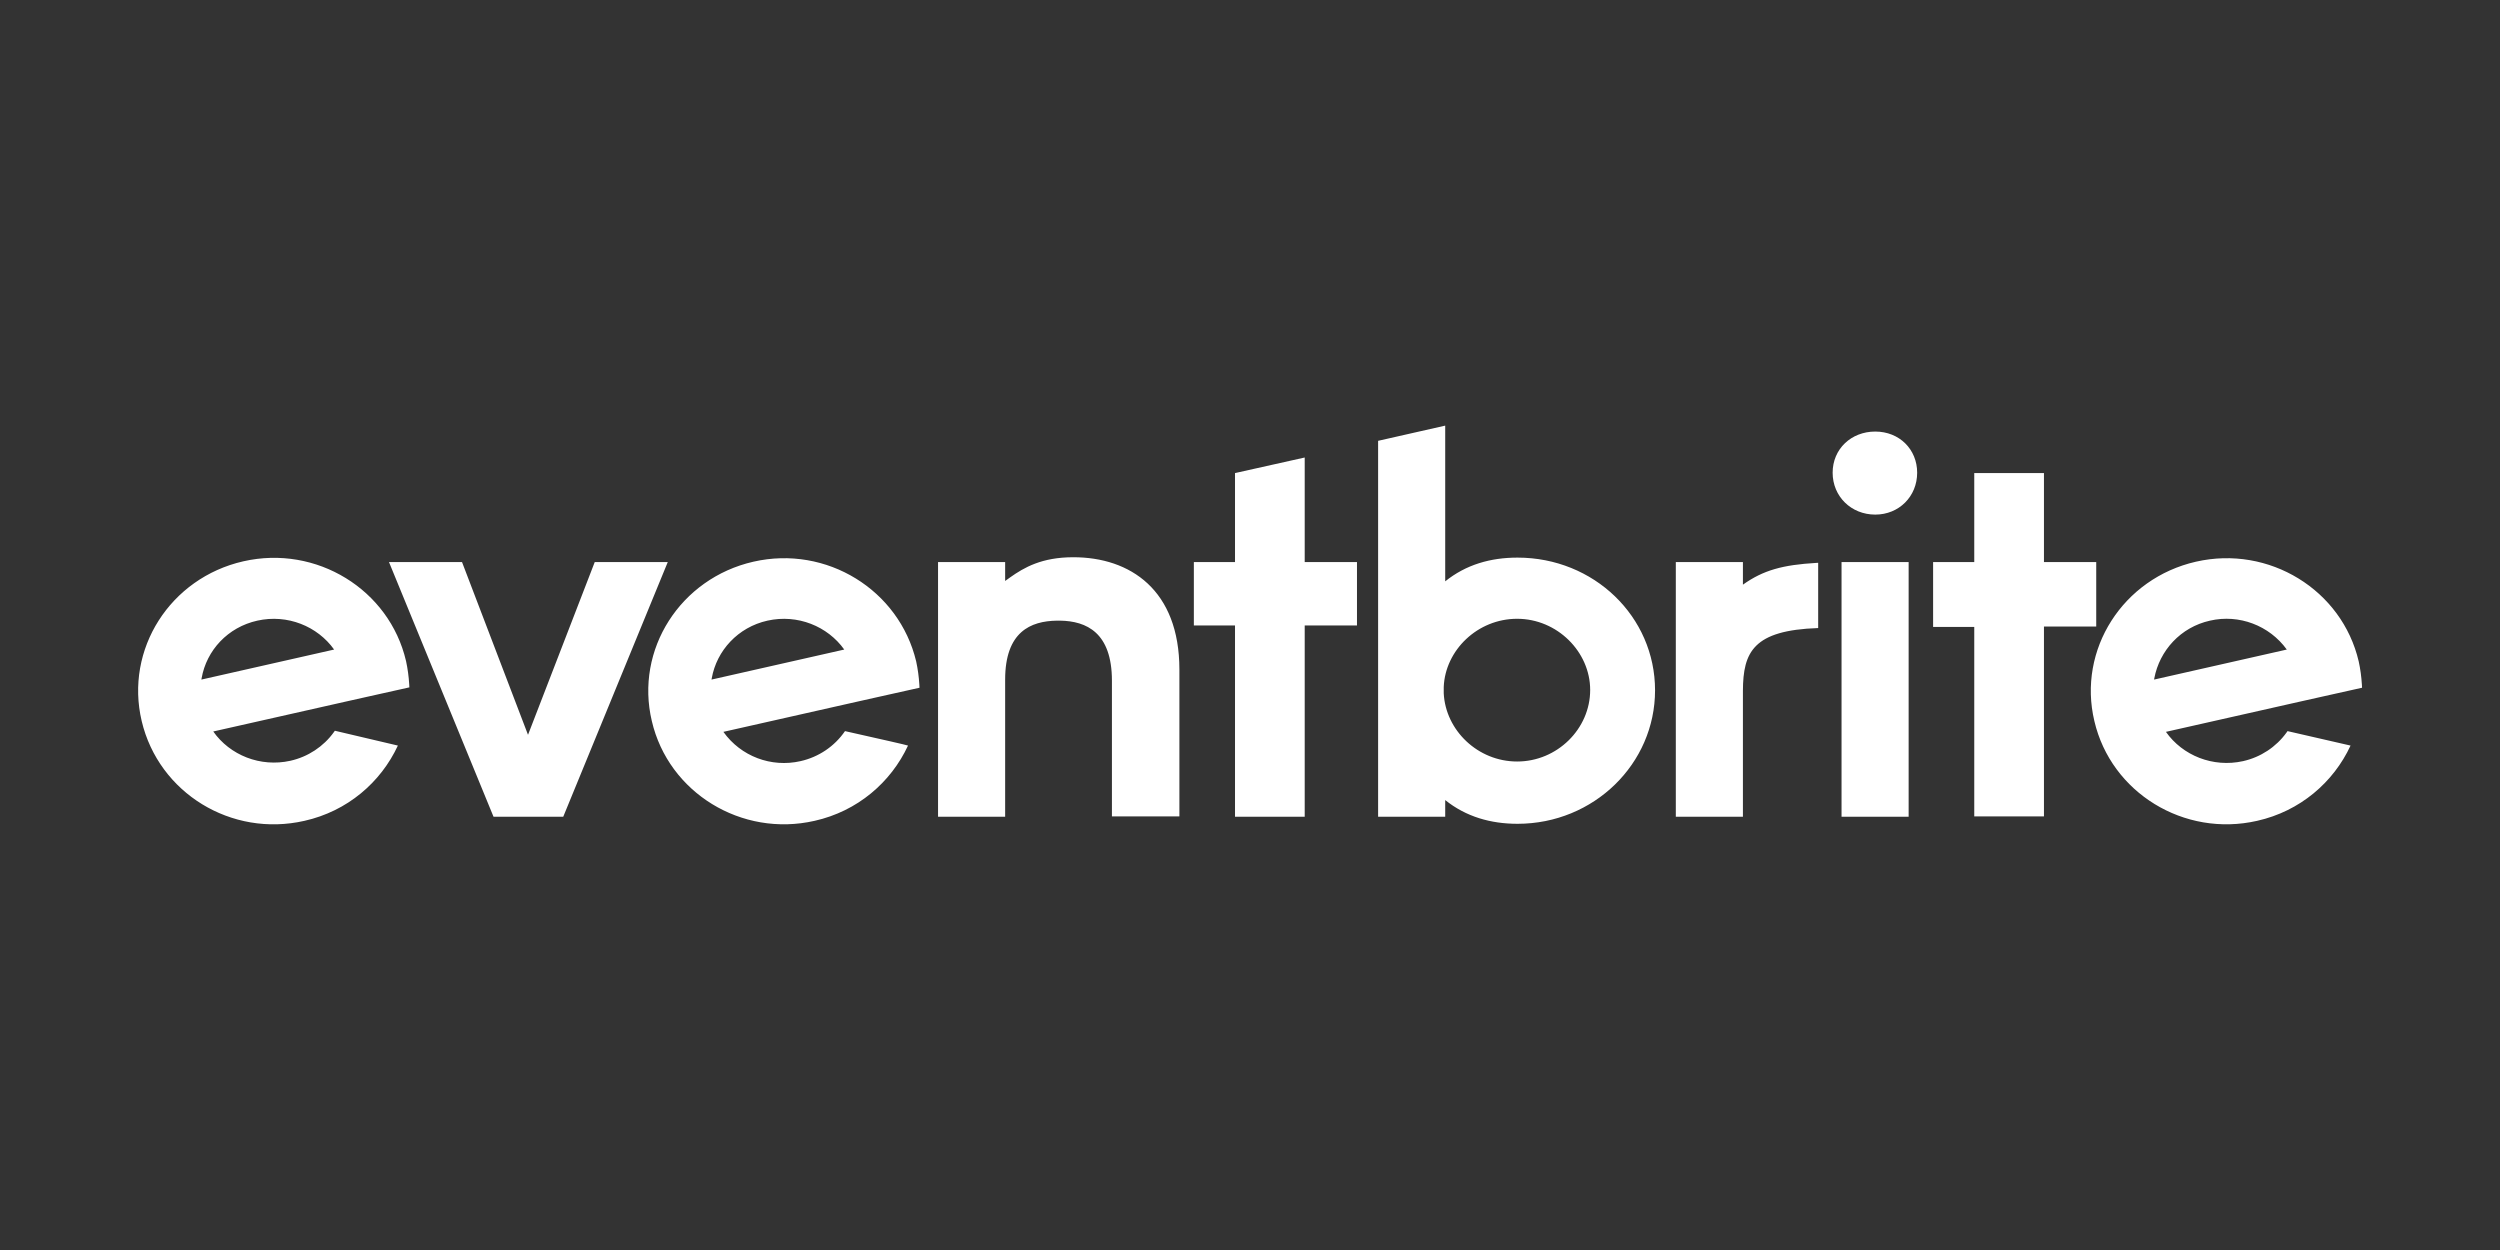 <svg width="4000" height="2000" viewBox="0 0 4000 2000" fill="none" xmlns="http://www.w3.org/2000/svg">
<rect x="0" y="0" width="4000" height="2000" fill="#333333" stroke="none"/>
<path d="M389.253 898.104C506.109 871.411 622.966 943.186 649.659 1057.67C652.295 1069.8 653.994 1082.39 654.756 1095.04L654.998 1099.79L588.561 1114.62L554.157 1122.33L341.205 1170.37C367.898 1208.34 416.539 1227.91 464.587 1217.24C492.772 1210.91 517.61 1194.54 534.234 1171.38L535.768 1169.19L636.609 1192.92C609.323 1251.64 555.937 1297.91 487.128 1313.33C370.271 1340.02 254.007 1268.84 226.721 1153.77C199.435 1038.69 272.396 924.797 389.253 898.104ZM3513.54 898.697C3630.39 872.004 3747.25 943.779 3773.94 1058.26C3776.58 1070.39 3778.28 1082.99 3779.04 1095.63L3779.28 1100.38L3712.84 1115.21L3678.44 1122.92L3465.49 1170.97C3492.18 1208.93 3540.82 1228.51 3588.87 1217.83C3617.05 1211.5 3641.89 1195.13 3658.52 1171.97L3660.05 1169.78L3760.89 1192.92C3733.61 1251.64 3680.22 1297.91 3611.41 1313.33C3494.55 1340.02 3377.7 1268.25 3351 1153.77C3323.72 1039.28 3396.68 925.39 3513.54 898.697ZM1205.47 898.697C1322.33 872.004 1438.59 943.779 1465.88 1058.26C1468.51 1070.39 1470.21 1082.99 1470.97 1095.63L1471.21 1100.38L1404.78 1115.21L1370.37 1122.92L1157.42 1170.97C1185.3 1210.12 1233.94 1228.51 1280.8 1217.83C1309.87 1211.3 1335.38 1194.1 1351.99 1169.78L1423.28 1185.87C1439.89 1189.67 1452.83 1192.7 1452.83 1192.92C1425.54 1251.64 1372.15 1297.91 1303.34 1313.33C1186.49 1340.02 1069.63 1268.25 1042.94 1153.77C1015.65 1039.28 1088.61 925.39 1205.47 898.697ZM2312.34 681V930.136C2345.56 903.443 2384.71 892.172 2428.01 892.172C2550.21 892.172 2648.09 986.488 2648.09 1104.53C2648.09 1221.98 2550.21 1318.08 2428.01 1318.08C2385.31 1318.08 2345.56 1306.81 2312.34 1280.11V1306.81H2204.98V705.32L2312.34 681ZM2788.67 899.291V935.475C2821.2 912.242 2852.58 903.796 2905.67 900.669L2909.08 900.477V1004.88C2805.14 1008.4 2788.99 1043.32 2788.67 1105.03L2788.67 1306.81H2681.3V899.291H2788.67ZM2087.53 732.014V899.291H2171.17V1000.72H2087.53V1306.81H1976.01V1000.72H1910.17V899.291H1976.01V756.927L2087.53 732.014ZM1717.38 891.579C1808.14 891.579 1887.03 943.779 1887.03 1071.31V1306.21H1779.08V1089.11C1779.08 1011.88 1738.15 993.765 1696.35 993.036L1693.66 993.013L1690.96 993.035C1649.17 993.715 1608.24 1010.68 1608.24 1087.33V1306.81H1500.87V899.291H1608.24V929.543L1616.2 923.817C1638.52 908.058 1666.65 891.579 1717.38 891.579ZM739.229 899.291L844.816 1175.71L951.588 899.291H1068.44L901.168 1306.81H789.65L622.373 899.291H739.229ZM3053.82 899.291V1306.81H2946.46V899.291H3053.82ZM3270.33 756.927V899.291H3353.97V1002.5H3270.33V1306.21H3158.81V1003.1H3092.97V899.291H3158.81V756.927H3270.33ZM2427.42 990.047C2363.95 990.047 2312.34 1040.47 2309.97 1099.19V1109.28C2312.94 1168.59 2364.54 1218.42 2427.42 1218.42C2491.49 1218.42 2544.28 1166.22 2544.28 1103.94C2544.28 1042.84 2491.49 990.047 2427.42 990.047ZM3446.51 1087.33L3658.87 1039.28C3630.99 1000.72 3582.34 982.336 3536.08 993.013C3488.8 1003.52 3455.31 1041.01 3446.9 1085.15L3446.51 1087.33ZM1138.44 1087.33L1350.8 1039.28C1324.11 1001.91 1276.06 982.336 1228.01 993.013C1180.73 1003.52 1146.65 1041.03 1138.8 1085.19L1138.44 1087.33ZM322.223 1087.33L534.582 1039.28C507.889 1001.91 459.841 982.336 411.794 993.013C364.509 1003.52 330.437 1040.46 322.583 1085.16L322.223 1087.33ZM3000.43 690.491C3038.99 690.491 3067.46 718.964 3067.46 756.334C3067.46 794.298 3038.4 823.363 3000.43 823.363C2961.88 823.363 2932.22 794.298 2932.22 756.334C2932.22 718.37 2961.88 690.491 3000.43 690.491Z" fill="white"/>
</svg>

